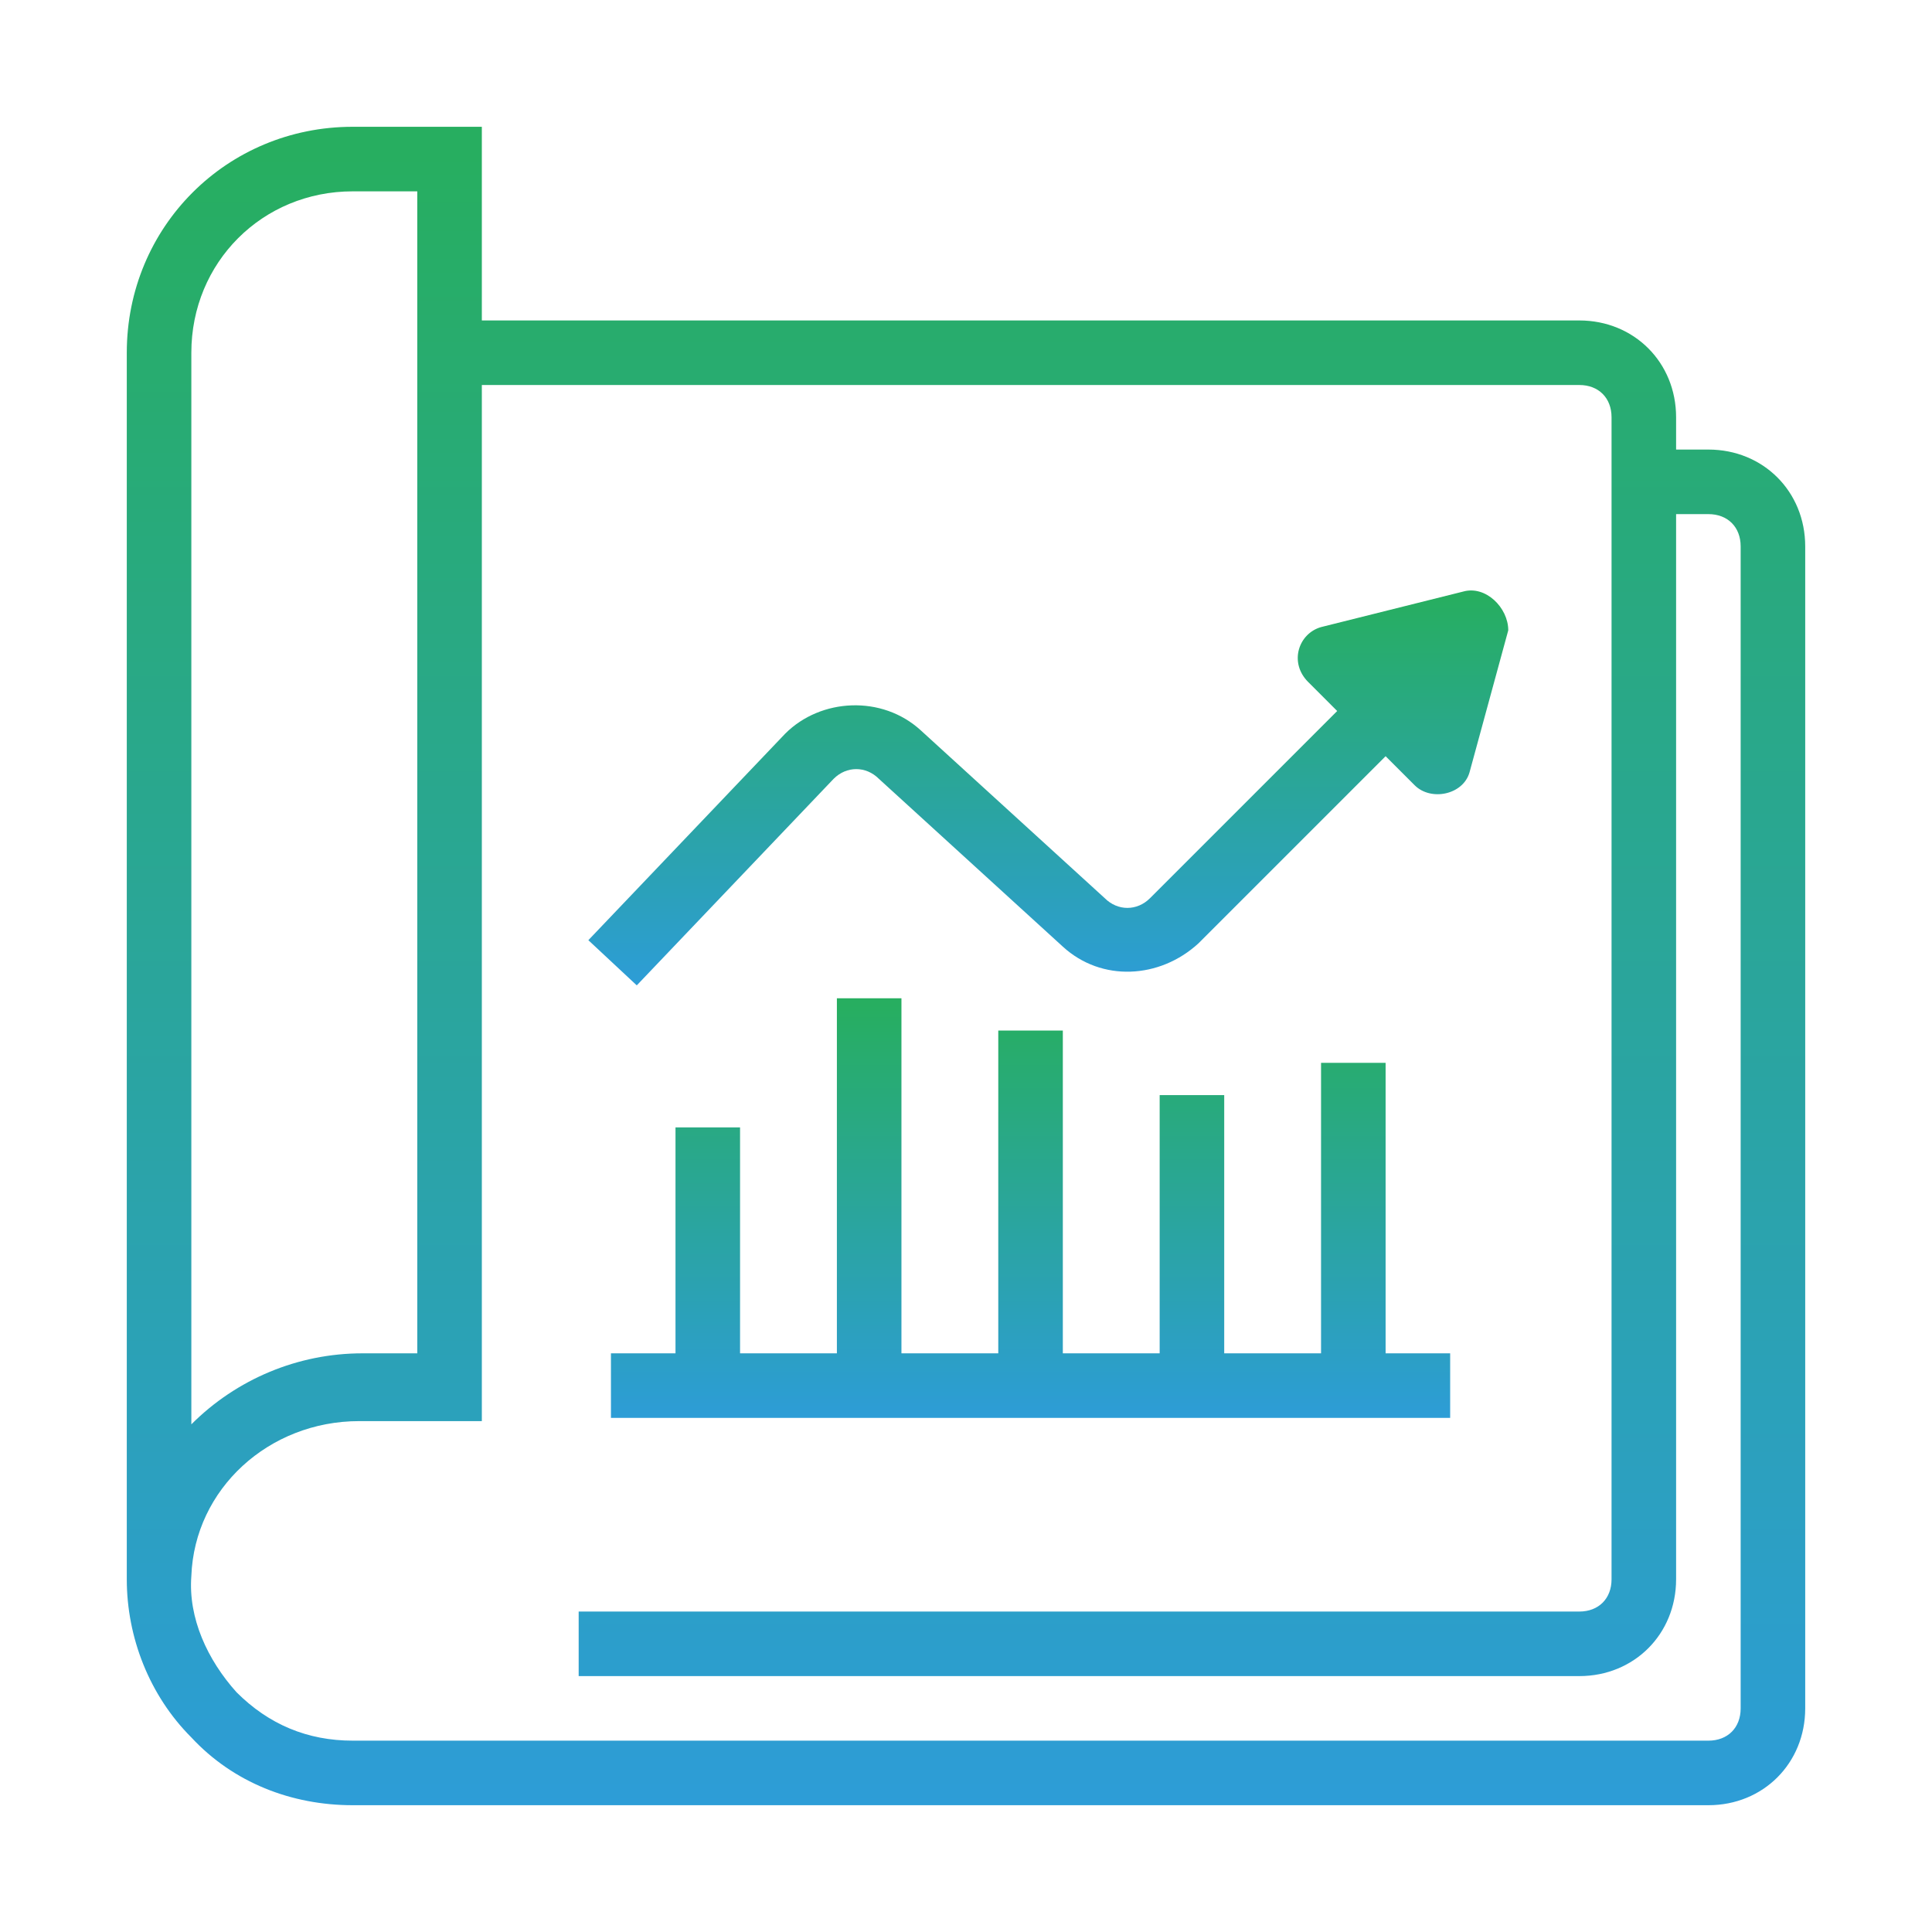 <svg width="640" height="640" viewBox="0 0 640 640" fill="none" xmlns="http://www.w3.org/2000/svg">
<g clip-path="url(#clip0)">
<path d="M565.923 148.923H555.231V138.231C555.231 120.054 541.331 106.154 523.154 106.154H512.462H159.615V42H116.846C75.146 42 42 75.146 42 116.846V523.154C42 542.4 49.485 561.646 63.385 575.546C77.285 590.515 96.531 598 116.846 598H512.462H565.923C584.1 598 598 584.1 598 565.923V181C598 162.823 584.1 148.923 565.923 148.923ZM63.385 116.846C63.385 86.908 86.908 63.385 116.846 63.385H138.231V111.5V448.308H120.054C98.669 448.308 78.354 456.862 63.385 471.831V116.846ZM576.615 565.923C576.615 572.338 572.338 576.615 565.923 576.615H512.462H116.846C101.877 576.615 89.046 571.269 78.354 560.577C68.731 549.885 62.315 535.985 63.385 522.085C64.454 493.215 89.046 470.762 118.985 470.762H159.615V127.538H523.154C529.569 127.538 533.846 131.815 533.846 138.231V523.154C533.846 529.569 529.569 533.846 523.154 533.846H191.692V555.231H523.154C541.331 555.231 555.231 541.331 555.231 523.154V170.308H565.923C572.338 170.308 576.615 174.585 576.615 181V565.923Z" fill="url(#paint0_linear)"/>
<path d="M480.384 448.308H458.999V352.077H437.615V448.308H405.538V362.769H384.153V448.308H352.076V341.385H330.691V448.308H298.615V330.693H277.23V448.308H245.153V373.462H223.768V448.308H202.384V469.693H480.384V448.308Z" fill="url(#paint1_linear)"/>
<path d="M484.662 195.97L437.616 207.732C430.131 209.87 426.923 219.493 433.339 225.908L442.962 235.532L380.947 297.547C376.67 301.824 370.254 301.824 365.977 297.547L305.031 241.947C292.2 230.185 271.885 231.255 260.123 243.016L194.9 311.447L210.939 326.416L276.162 257.985C280.439 253.708 286.854 253.708 291.131 257.985L352.077 313.585C364.908 325.347 384.154 324.278 396.985 312.516L459 250.501L468.623 260.124C473.97 265.47 484.662 263.332 486.8 255.847L499.631 208.801C499.631 201.316 492.147 193.832 484.662 195.97Z" fill="url(#paint2_linear)"/>
</g>
<defs>
<linearGradient id="paint0_linear" x1="320" y1="51.324" x2="320" y2="616.466" gradientUnits="userSpaceOnUse">
<stop stop-color="#27AE60"/>
<stop offset="1" stop-color="#2D9CDB"/>
</linearGradient>
<linearGradient id="paint1_linear" x1="341.384" y1="333.023" x2="341.384" y2="474.309" gradientUnits="userSpaceOnUse">
<stop stop-color="#27AE60"/>
<stop offset="1" stop-color="#2D9CDB"/>
</linearGradient>
<linearGradient id="paint2_linear" x1="347.266" y1="197.793" x2="347.266" y2="330.761" gradientUnits="userSpaceOnUse">
<stop stop-color="#27AE60"/>
<stop offset="1" stop-color="#2D9CDB"/>
</linearGradient>
<clipPath id="clip0">
<rect width="640" height="640" fill="white"/>
</clipPath>
</defs>
</svg>
